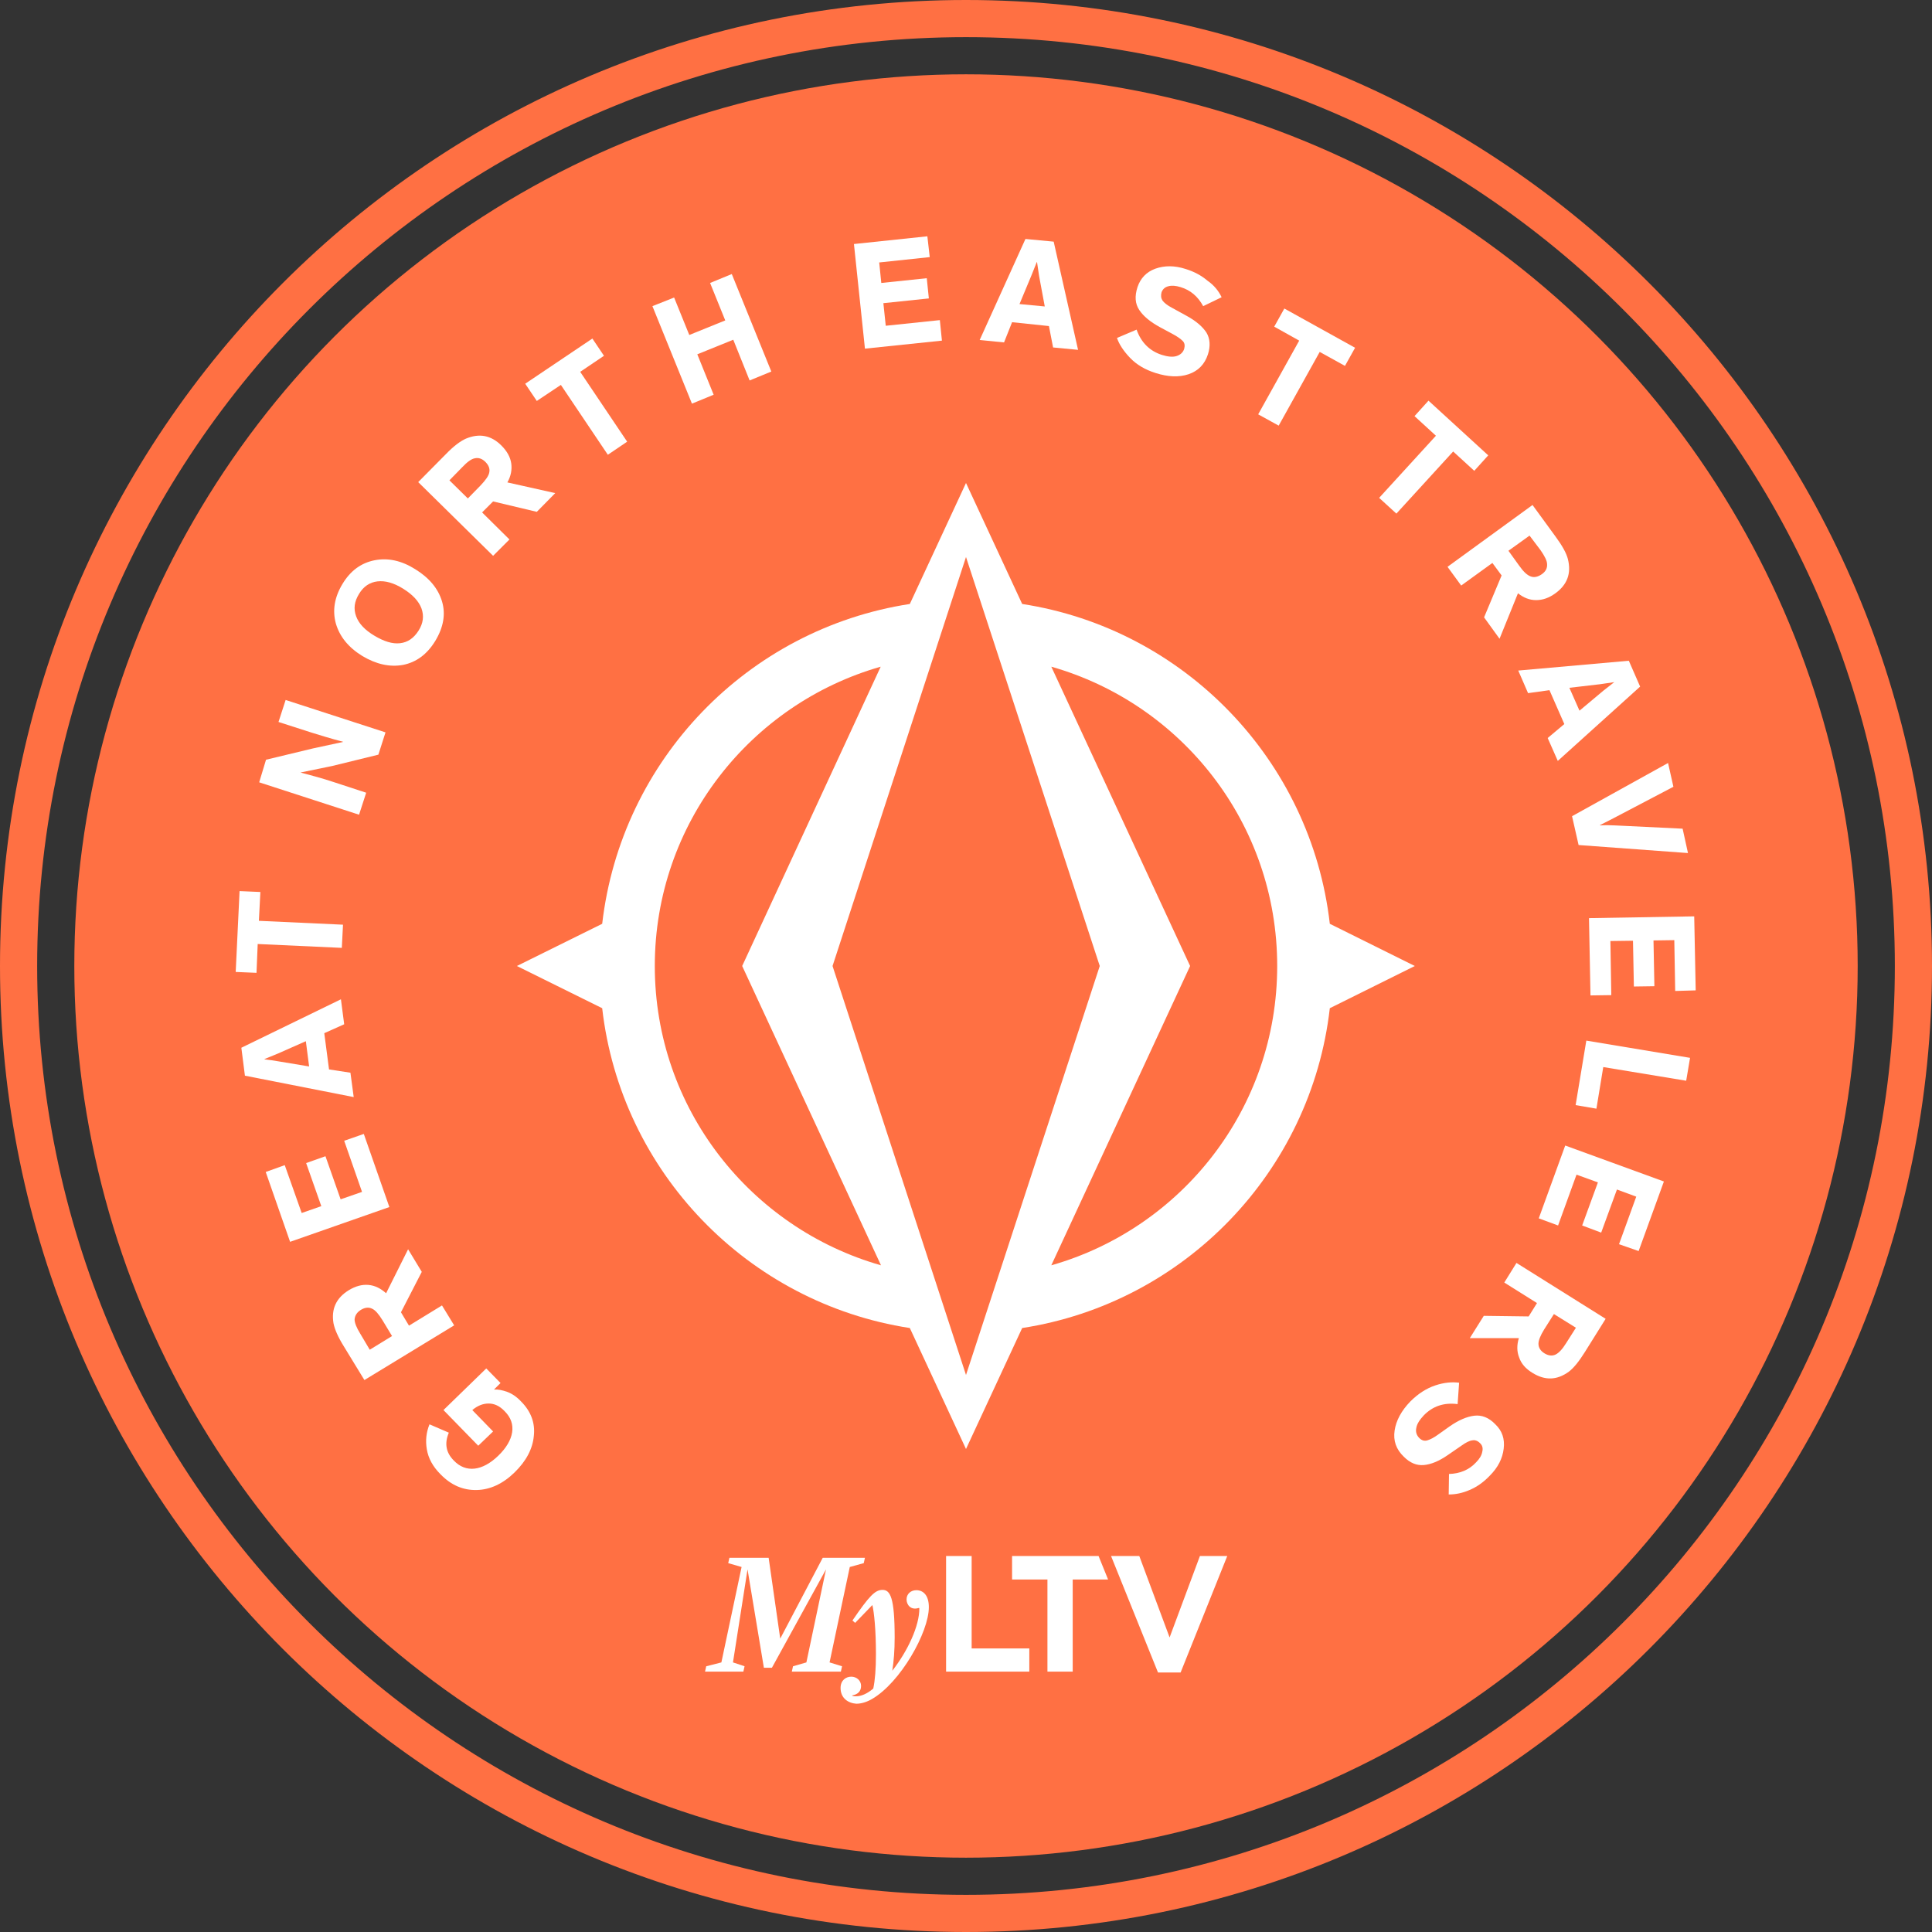<svg version="1.1" id="Layer_1" xmlns="http://www.w3.org/2000/svg" xmlns:xlink="http://www.w3.org/1999/xlink" x="0px" y="0px"
	 viewBox="0 0 650 650" style="enable-background:new 0 0 650 650;" xml:space="preserve">
<rect x="0" y="0" width="650" height="650" fill="#333333" stroke="none"/>
<style type="text/css">
	.st0{fill:#55C27D;}
	.st1{fill:#FFFFFF;}
	.st2{fill:#90A4AE;}
	.st3{fill:#CE93D8;}
	.st4{fill:#617595;}
	.st5{fill:#FF8A80;}
	.st6{fill:#FF7043;}
	.st7{fill:#9CCC65;}
	.st8{fill:#E5D76C;}
	.st9{fill:#FF5252;}
	.st10{fill:#9575CD;}
	.st11{fill:#90CAF9;}
	.st12{fill:#00897B;}
</style>
<g>
	<g>
		<path class="st6" d="M325,0C145.5,0,0,145.5,0,325s145.5,325,325,325s325-145.5,325-325S504.5,0,325,0z M325,637.5
			C152.4,637.5,12.5,497.6,12.5,325S152.4,12.5,325,12.5S637.5,152.4,637.5,325S497.6,637.5,325,637.5z"/>
		<circle class="st6" cx="325" cy="325" r="300"/>
	</g>
	<g>
		<path class="st1" d="M179.6,483.1c-0.4,4.4-2.6,8.5-6.5,12.3c-3.9,3.8-8.2,5.8-12.7,5.9c-4.6,0.1-8.6-1.6-12.2-5.3
			c-2.6-2.6-4.1-5.4-4.6-8.4c-0.5-2.9-0.2-5.7,0.9-8.4l6.5,2.8c-1.5,3.6-1,6.7,1.7,9.4c2,2.1,4.4,3,7,2.7c2.6-0.3,5.3-1.8,7.9-4.3
			c2.7-2.6,4.3-5.3,4.7-7.9c0.4-2.6-0.4-5-2.5-7.1c-1.7-1.8-3.5-2.6-5.4-2.6c-1.9,0-3.7,0.7-5.5,2.2l7,7.2l-5,4.8l-11.7-12l14.4-14
			l4.8,4.9l-2.2,2.2c1.4-0.1,2.8,0.2,4.5,0.8c1.6,0.6,3.2,1.7,4.6,3.2C178.6,474.8,180.1,478.7,179.6,483.1z"/>
		<path class="st1" d="M134.9,441.5l2.7,4.5l11.1-6.8l4.1,6.7l-30.2,18.4l-6.9-11.3c-2-3.2-3.1-5.8-3.5-7.8
			c-0.8-4.8,0.9-8.5,5.1-11.1c2.3-1.4,4.5-2,6.7-1.8c2.2,0.2,4.1,1.2,5.9,2.8l7.4-14.8l4.6,7.6L134.9,441.5z M124.4,454.1l7.5-4.6
			l-3.2-5.3c-1.3-2.1-2.4-3.4-3.5-3.9c-1.2-0.6-2.5-0.4-3.8,0.4s-2,1.9-2.1,3.2c0,1.1,0.6,2.7,1.9,4.8L124.4,454.1z"/>
		<path class="st1" d="M95.8,392l5.7,16.1l6.6-2.3l-5.1-14.5l6.5-2.3l5.1,14.5l7.2-2.5l-6-17.2l6.6-2.3l8.6,24.6l-33.4,11.7
			l-8.2-23.5L95.8,392z"/>
		<path class="st1" d="M110.7,359.8l7.2,1.1l1.1,8.2l-36.6-7.2l-1.2-9.4l33.5-16.3l1.1,8.4l-6.7,3L110.7,359.8z M102.9,350.3
			l-9.5,4.2l-4.4,1.8l0,0.1c1.6,0.2,3.2,0.4,4.8,0.7l10.2,1.7L102.9,350.3z"/>
		<path class="st1" d="M86.3,327.3l-7-0.3l1.3-27.2l7,0.3l-0.5,9.7l28.3,1.3l-0.4,7.8l-28.3-1.3L86.3,327.3z"/>
		<path class="st1" d="M89.5,255.6l15.8-3.8l10.2-2.2l0,0c-4.5-1.2-8-2.3-10.6-3.1l-11.2-3.6l2.4-7.4l33.6,10.9l-2.4,7.5l-15.5,3.8
			l-10.7,2.2l0,0c3.8,1,7.5,2,11.1,3.2l11,3.6l-2.4,7.4l-33.6-10.9L89.5,255.6z"/>
		<path class="st1" d="M135.6,223.7c-4.5,0.8-9-0.2-13.7-3c-4.7-2.9-7.6-6.5-8.9-10.9c-1.2-4.4-0.5-8.8,2.2-13.3s6.3-7.1,10.8-8
			c4.5-0.9,9.1,0.1,13.7,3c4.7,2.9,7.7,6.5,9,10.8c1.3,4.3,0.5,8.8-2.3,13.4C143.7,220.1,140.1,222.8,135.6,223.7z M119.8,207.3
			c0.9,2.5,3,4.7,6.2,6.6c3.2,1.9,6,2.8,8.6,2.5c2.6-0.3,4.6-1.7,6.2-4.2c1.6-2.5,1.9-5,1-7.5c-0.9-2.4-2.9-4.6-6.1-6.6
			s-6.1-2.8-8.7-2.5c-2.6,0.3-4.7,1.7-6.2,4.2C119.2,202.4,118.9,204.8,119.8,207.3z"/>
		<path class="st1" d="M165.9,168.7l-3.7,3.7l9.2,9.1l-5.5,5.5l-25.2-24.8l9.3-9.4c2.6-2.7,4.9-4.4,6.7-5.2c4.5-1.9,8.5-1.2,12,2.3
			c1.9,1.9,3,3.9,3.3,6s-0.1,4.3-1.3,6.4l16.1,3.6l-6.2,6.3L165.9,168.7z M151.2,161.6l6.2,6.1l4.3-4.4c1.7-1.8,2.7-3.2,2.9-4.3
			c0.3-1.3-0.2-2.5-1.3-3.6c-1.1-1.1-2.3-1.5-3.6-1.2c-1.1,0.2-2.5,1.2-4.2,3L151.2,161.6z"/>
		<path class="st1" d="M180.6,134.9l-3.9-5.8l22.6-15.2l3.9,5.8l-8,5.4l15.8,23.5l-6.5,4.4l-15.8-23.5L180.6,134.9z"/>
		<path class="st1" d="M246.7,114.3l-12.1,4.9l5.5,13.6l-7.3,3L219.5,103l7.3-2.9l5.1,12.6l12.1-4.9l-5.1-12.6l7.3-3l13.3,32.8
			l-7.3,3L246.7,114.3z"/>
		<path class="st1" d="M312.8,86.5l-17,1.8l0.7,6.9l15.3-1.6l0.7,6.8l-15.3,1.6l0.8,7.6l18.2-1.9l0.7,6.9l-25.9,2.7l-3.7-35.2
			l24.7-2.6L312.8,86.5z"/>
		<path class="st1" d="M340.5,108.4l-2.7,6.8l-8.2-0.8l15.4-34l9.5,0.9l8.2,36.4l-8.4-0.8l-1.4-7.2L340.5,108.4z M351.5,103.1
			l-1.9-10.2l-0.7-4.7l-0.1,0c-0.6,1.5-1.2,3-1.8,4.5l-4,9.6L351.5,103.1z"/>
		<path class="st1" d="M411,100l-6.2,3c-1.8-3.3-4.3-5.4-7.6-6.4c-1.6-0.5-3-0.6-4.1-0.3c-1.2,0.3-1.9,1-2.3,2
			c-0.3,1.1-0.2,2,0.3,2.8c0.6,0.8,1.6,1.6,3.1,2.4l5.1,2.8c3.1,1.7,5.3,3.6,6.6,5.6c1.2,2,1.4,4.5,0.5,7.3
			c-1.1,3.4-3.3,5.6-6.5,6.7c-3.3,1.1-7,0.9-11.1-0.4c-3.5-1.1-6.4-2.8-8.6-5.1s-3.7-4.6-4.4-6.7l6.6-2.8c1.5,4.3,4.4,7.2,8.5,8.5
			c1.9,0.6,3.6,0.8,4.9,0.4c1.3-0.4,2.2-1.2,2.6-2.4c0.3-1.1,0.2-2-0.5-2.7c-0.7-0.7-1.8-1.5-3.5-2.4l-4.1-2.2
			c-3.3-1.8-5.6-3.7-7-5.8c-1.4-2.1-1.6-4.6-0.6-7.7c1-3,3-5.1,6-6.2c3.1-1.1,6.5-1.1,10.2,0.1c2.9,0.9,5.3,2.2,7.3,3.9
			C408.5,96,410,97.9,411,100z"/>
		<path class="st1" d="M428.7,109.9l3.4-6.1l23.8,13.2l-3.4,6.1l-8.5-4.7l-13.8,24.8l-6.9-3.8l13.8-24.8L428.7,109.9z"/>
		<path class="st1" d="M475.9,140l4.7-5.2l20.1,18.4l-4.7,5.2l-7.1-6.5l-19.1,20.9l-5.8-5.3l19.1-20.9L475.9,140z"/>
		<path class="st1" d="M505.2,193.6l-3.1-4.2l-10.5,7.6l-4.6-6.3l28.6-20.8l7.8,10.7c2.2,3,3.6,5.5,4.1,7.5
			c1.2,4.8-0.2,8.6-4.2,11.5c-2.2,1.6-4.3,2.3-6.5,2.3c-2.2,0-4.2-0.8-6.1-2.3l-6.2,15.3l-5.2-7.2L505.2,193.6z M514.6,180.2
			l-7.1,5.1l3.6,5c1.4,2,2.7,3.2,3.8,3.6c1.2,0.5,2.5,0.2,3.8-0.7c1.3-0.9,1.9-2,1.8-3.4c0-1.1-0.8-2.7-2.2-4.7L514.6,180.2z"/>
		<path class="st1" d="M521.3,232.2l-7.2,1l-3.3-7.6l37.2-3.3l3.8,8.7l-27.7,25l-3.4-7.7l5.6-4.7L521.3,232.2z M531.4,239.1l8-6.7
			l3.7-2.9l0,0c-1.6,0.2-3.2,0.5-4.8,0.7l-10.3,1.2L531.4,239.1z"/>
		<path class="st1" d="M543.3,277.7l22.8,1.1l1.8,8.2l-36.8-2.7l-2.2-9.7l32.3-17.9l1.8,8l-20.2,10.6l-4.5,2.3l0,0.1
			C539.9,277.6,541.6,277.6,543.3,277.7z"/>
		<path class="st1" d="M563.6,333.4l-0.3-17.1l-7,0.1l0.3,15.4l-6.9,0.1l-0.3-15.4l-7.6,0.1l0.3,18.2l-7,0.1l-0.5-26l35.4-0.6
			l0.5,24.9L563.6,333.4z"/>
		<path class="st1" d="M568.6,355.9l-1.3,7.7l-27.9-4.6l-2.3,14l-7-1.2l3.6-21.7L568.6,355.9z"/>
		<path class="st1" d="M544.7,418.6l5.8-16l-6.5-2.4l-5.3,14.5l-6.4-2.4l5.3-14.5l-7.2-2.6l-6.2,17.1l-6.5-2.4l8.9-24.5l33.2,12.1
			l-8.5,23.4L544.7,418.6z"/>
		<path class="st1" d="M514.3,442.9l2.8-4.5l-11-6.9l4.1-6.6l30,18.8l-7,11.2c-2,3.2-3.8,5.4-5.4,6.6c-4,2.9-8,3-12.2,0.4
			c-2.3-1.4-3.8-3.1-4.5-5.2c-0.8-2-0.8-4.2-0.1-6.5l-16.5,0l4.7-7.5L514.3,442.9z M530.2,446.7l-7.4-4.6l-3.3,5.2
			c-1.3,2.1-1.9,3.7-1.9,4.8c0,1.3,0.7,2.4,2,3.2c1.3,0.8,2.6,1,3.8,0.4c1-0.5,2.2-1.7,3.5-3.8L530.2,446.7z"/>
		<path class="st1" d="M487.4,502.8l0.1-6.9c3.7-0.1,6.8-1.4,9.1-3.9c1.2-1.2,1.9-2.4,2.1-3.6c0.3-1.2,0-2.2-0.8-2.9
			c-0.8-0.8-1.7-1.1-2.6-0.9c-0.9,0.1-2.1,0.7-3.5,1.7l-4.8,3.3c-2.9,2-5.6,3.1-8,3.3c-2.4,0.2-4.6-0.7-6.7-2.8
			c-2.6-2.5-3.6-5.4-3.1-8.8c0.5-3.4,2.3-6.7,5.3-9.8c2.6-2.6,5.4-4.4,8.4-5.4s5.7-1.2,8-0.9l-0.5,7.2c-4.6-0.6-8.4,0.7-11.4,3.8
			c-1.4,1.5-2.3,2.9-2.5,4.2c-0.3,1.3,0.1,2.5,1,3.4c0.8,0.8,1.7,1.1,2.7,0.8c1-0.3,2.2-0.9,3.7-2l3.8-2.7c3-2.1,5.8-3.3,8.3-3.6
			c2.5-0.3,4.9,0.6,7.1,2.9c2.3,2.2,3.2,4.9,2.8,8.2c-0.4,3.3-1.9,6.3-4.7,9.1c-2.1,2.2-4.4,3.8-6.8,4.8
			C492.1,502.3,489.8,502.8,487.4,502.8z"/>
	</g>
	<g>
		<g>
			<path class="st1" d="M237.6,560.6l5.1-1.3l6.8-32.1l-4.5-1.3l0.4-1.8h13.2l3.9,27.2l14.3-27.2H291l-0.4,1.8l-4.7,1.3l-6.8,32.1
				l4.2,1.3l-0.4,1.8h-16.5l0.4-1.8l4.5-1.3l6.6-31.3l-18.2,33.1H257l-5.5-33.1l-4.9,31.3l3.9,1.3l-0.4,1.8h-12.9L237.6,560.6z"/>
			<path class="st1" d="M282.8,567.9c0-2.6,1.8-3.8,3.6-3.8c1.8,0,3.3,1.3,3.3,3.1c0,1.9-1.2,2.9-3,3.2v0.1c0.4,0.2,0.8,0.2,1.3,0.2
				c1.8,0,3.8-0.9,5.8-2.6c0.6-2.8,0.9-6.6,0.9-11.6c0-8.1-0.6-14-1.2-16.5l-5.8,6l-0.9-0.8c5.6-8.2,7.6-10.3,10.1-10.3
				c2.6,0,4.1,2.5,4.1,16c0,4.4-0.3,8-0.8,11.2c5.1-6.5,9.2-15.1,9.1-21.1H309c-2.6,0.8-4-1.1-4-2.9c0-1.8,1.4-3.1,3.3-3.1
				c2.3,0,4.2,1.7,4.2,5.7c0,8.5-9.6,25.4-19.1,30.9c-1.7,1-3.6,1.6-5.3,1.6C285.3,573,282.8,571.3,282.8,567.9z"/>
			<path class="st1" d="M318.3,523.5h8.6v31.1h19.4v7.8h-28V523.5z"/>
			<polygon class="st1" points="369.6,523.5 340.5,523.5 340.5,531.4 352.4,531.4 352.4,562.4 360.9,562.4 360.9,531.4 372.8,531.4 
				372.8,531.4 			"/>
			<path class="st1" d="M373.8,523.5h9.5l10.2,27.4l10.2-27.4h9.2l-15.7,39.2h-7.6L373.8,523.5z"/>
		</g>
	</g>
	<path class="st1" d="M447.4,310.8c-6.3-55.1-49-99.2-103.5-107.6L325,162.5l-18.9,40.7c-54.5,8.4-97.1,52.4-103.5,107.6L173.9,325
		l28.7,14.2c6.3,55.1,49,99.2,103.5,107.6l18.9,40.7l18.9-40.7c54.5-8.4,97.2-52.5,103.5-107.6l28.6-14.2L447.4,310.8z M220.3,325
		c0-47.9,32.2-88.2,76-100.7L249.7,325l46.7,100.7C252.5,413.2,220.3,372.9,220.3,325 M325,462.6L280.1,325L325,187.4L370,325
		L325,462.6z M353.7,425.7L400.4,325l-46.7-100.7c43.9,12.5,76,52.8,76,100.7C429.7,372.9,397.6,413.2,353.7,425.7"/>
</g>
</svg>
